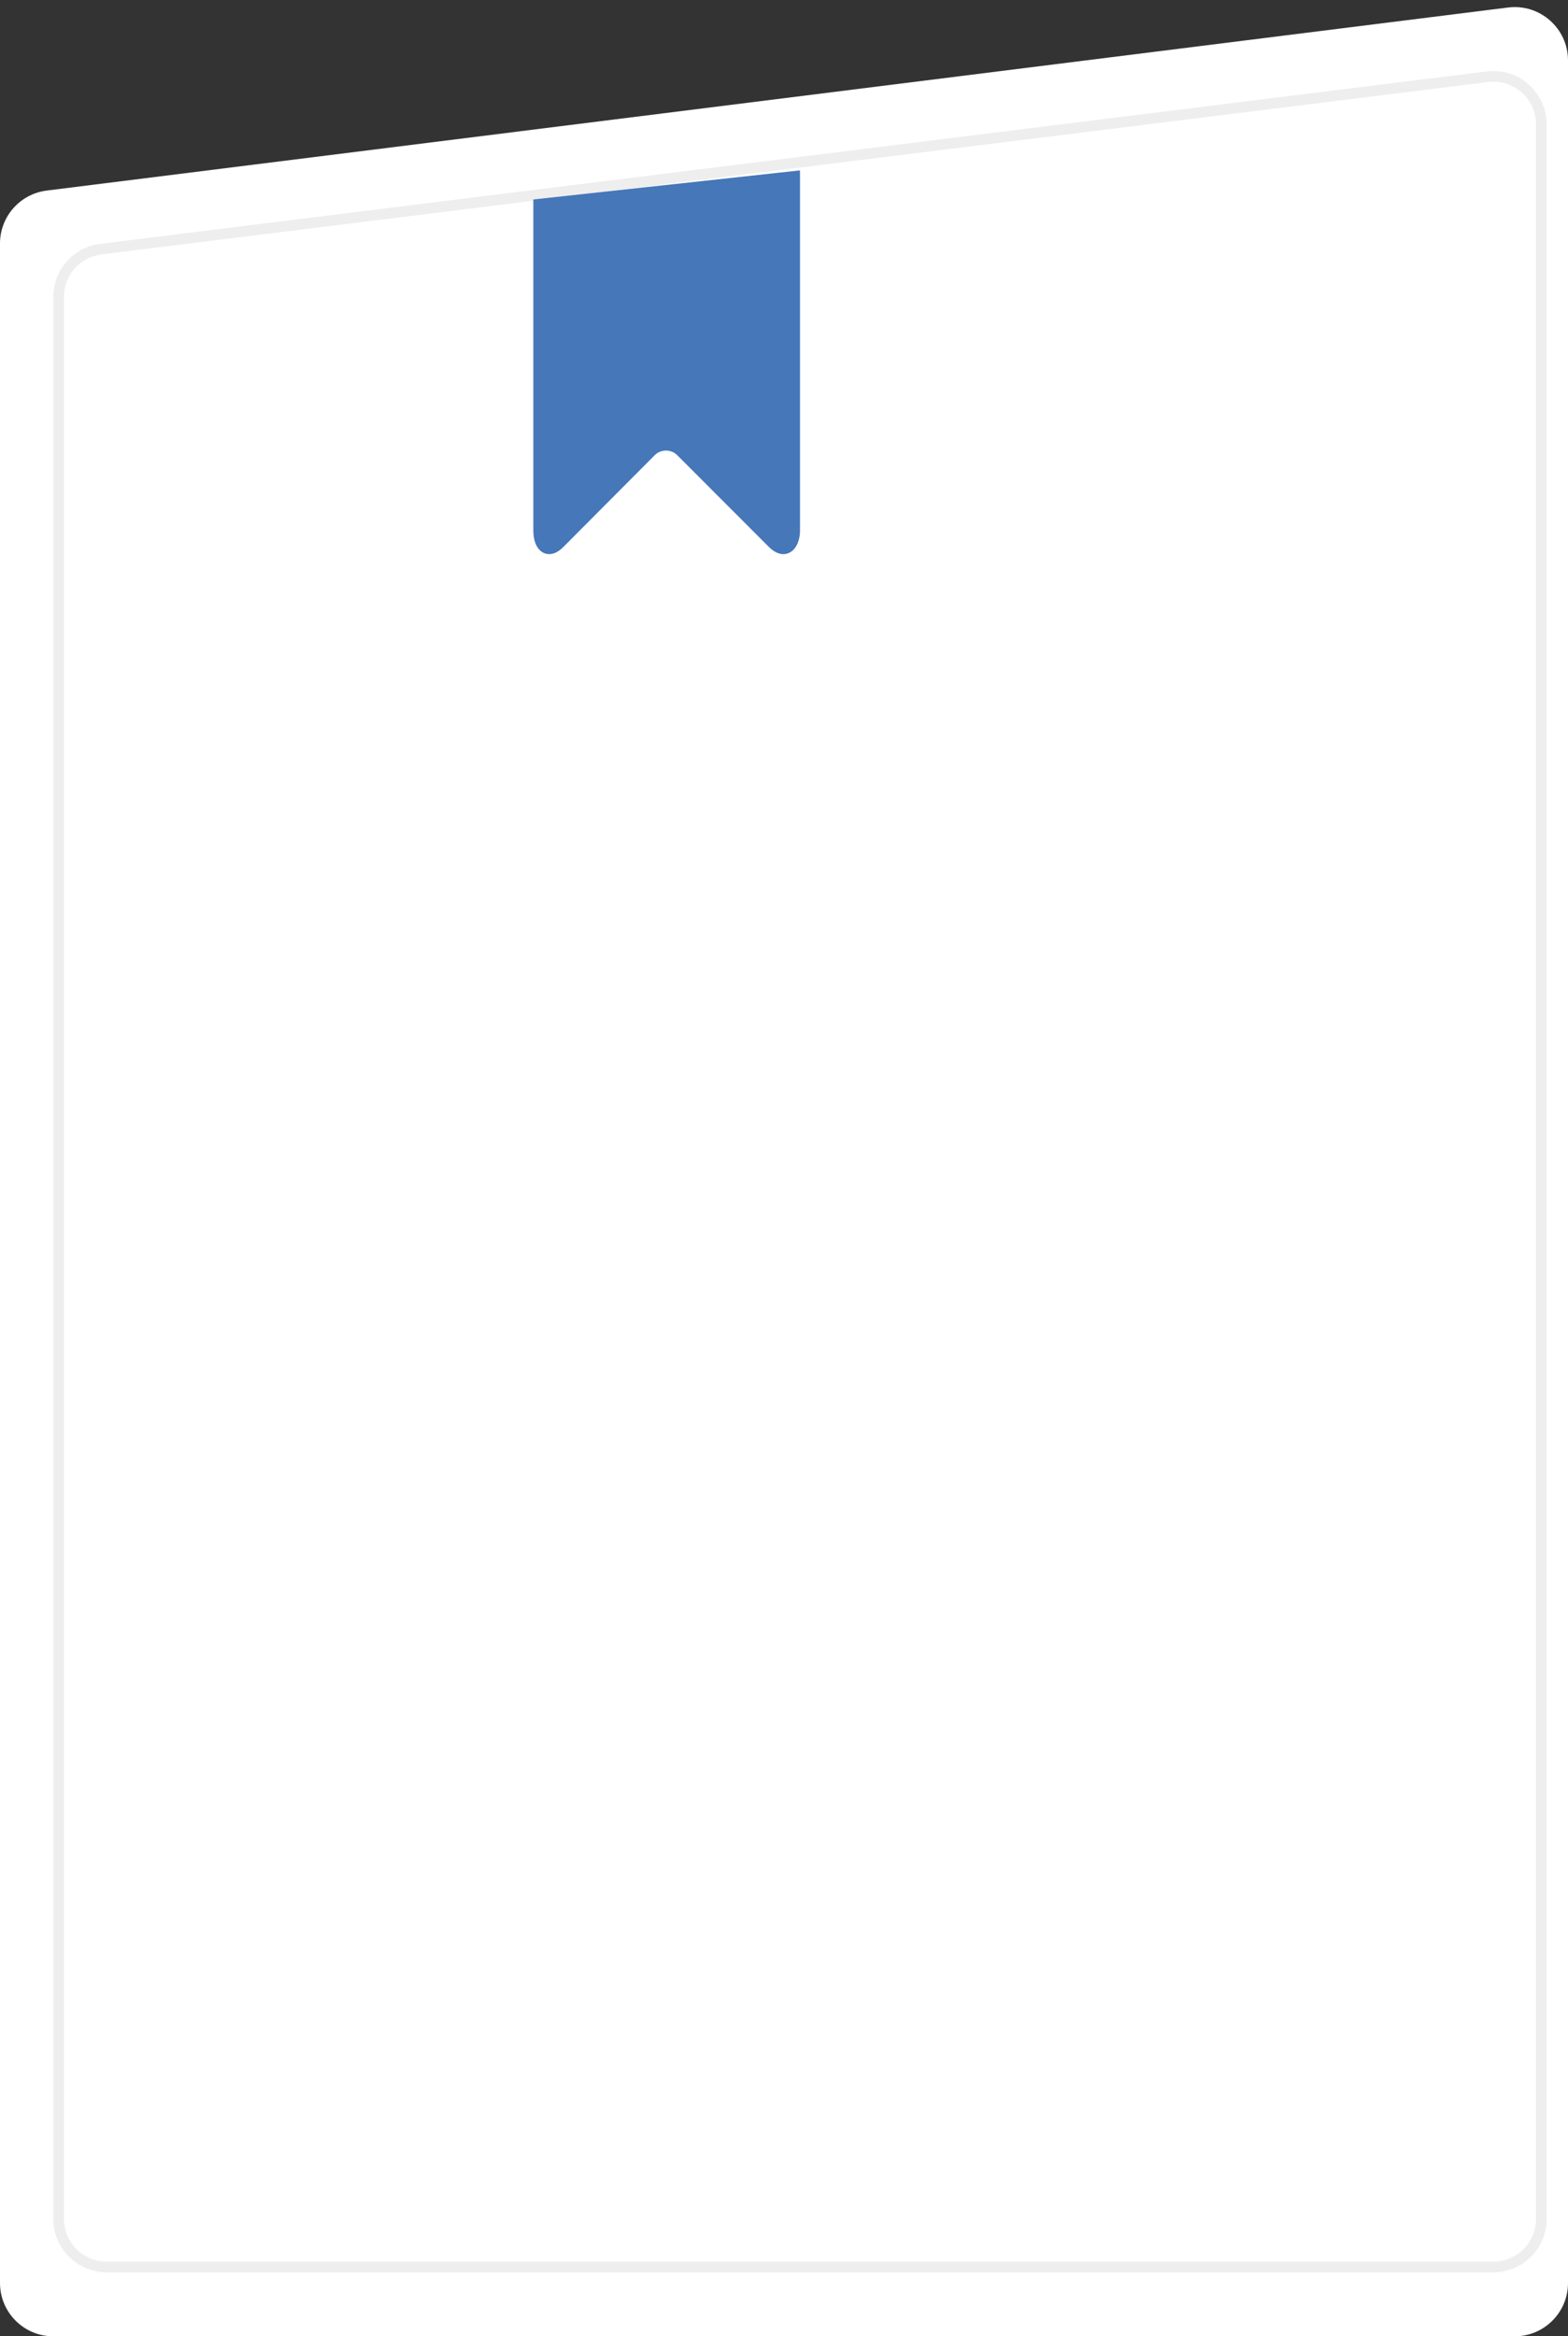 <?xml version="1.0" encoding="UTF-8"?> <svg xmlns="http://www.w3.org/2000/svg" width="147" height="219" viewBox="0 0 147 219" fill="none"><rect x="0" y="0" width="147" height="219" fill="#333333" stroke="none"/> <path d="M147 5.665C147 2.657 144.363 0.33 141.379 0.704L4.379 17.863C1.877 18.176 0 20.303 0 22.824V214C0 216.761 2.239 219 5 219H142C144.761 219 147 216.761 147 214V5.665Z" fill="white"></path> <path d="M144.5 11.66C144.5 8.954 142.13 6.861 139.445 7.194L9.445 23.354C7.192 23.634 5.5 25.549 5.5 27.82V208C5.5 210.485 7.515 212.5 10 212.5H140C142.485 212.5 144.5 210.485 144.5 208V11.66Z" stroke="#EEEEEE"></path> <path fill-rule="evenodd" clip-rule="evenodd" d="M74.993 15.973L50 18.698V49.725C50 51.258 50.735 51.944 51.49 51.944C51.936 51.944 52.379 51.71 52.82 51.266L61.392 42.658C61.658 42.39 62.039 42.236 62.435 42.236C62.832 42.236 63.214 42.39 63.479 42.657L72.08 51.267C72.519 51.71 72.995 51.944 73.442 51.944C73.915 51.944 74.355 51.679 74.629 51.216C74.858 50.828 75 50.327 75 49.725V16.196C75 16.121 74.998 16.047 74.993 15.973Z" fill="#4577B9"></path> </svg> 